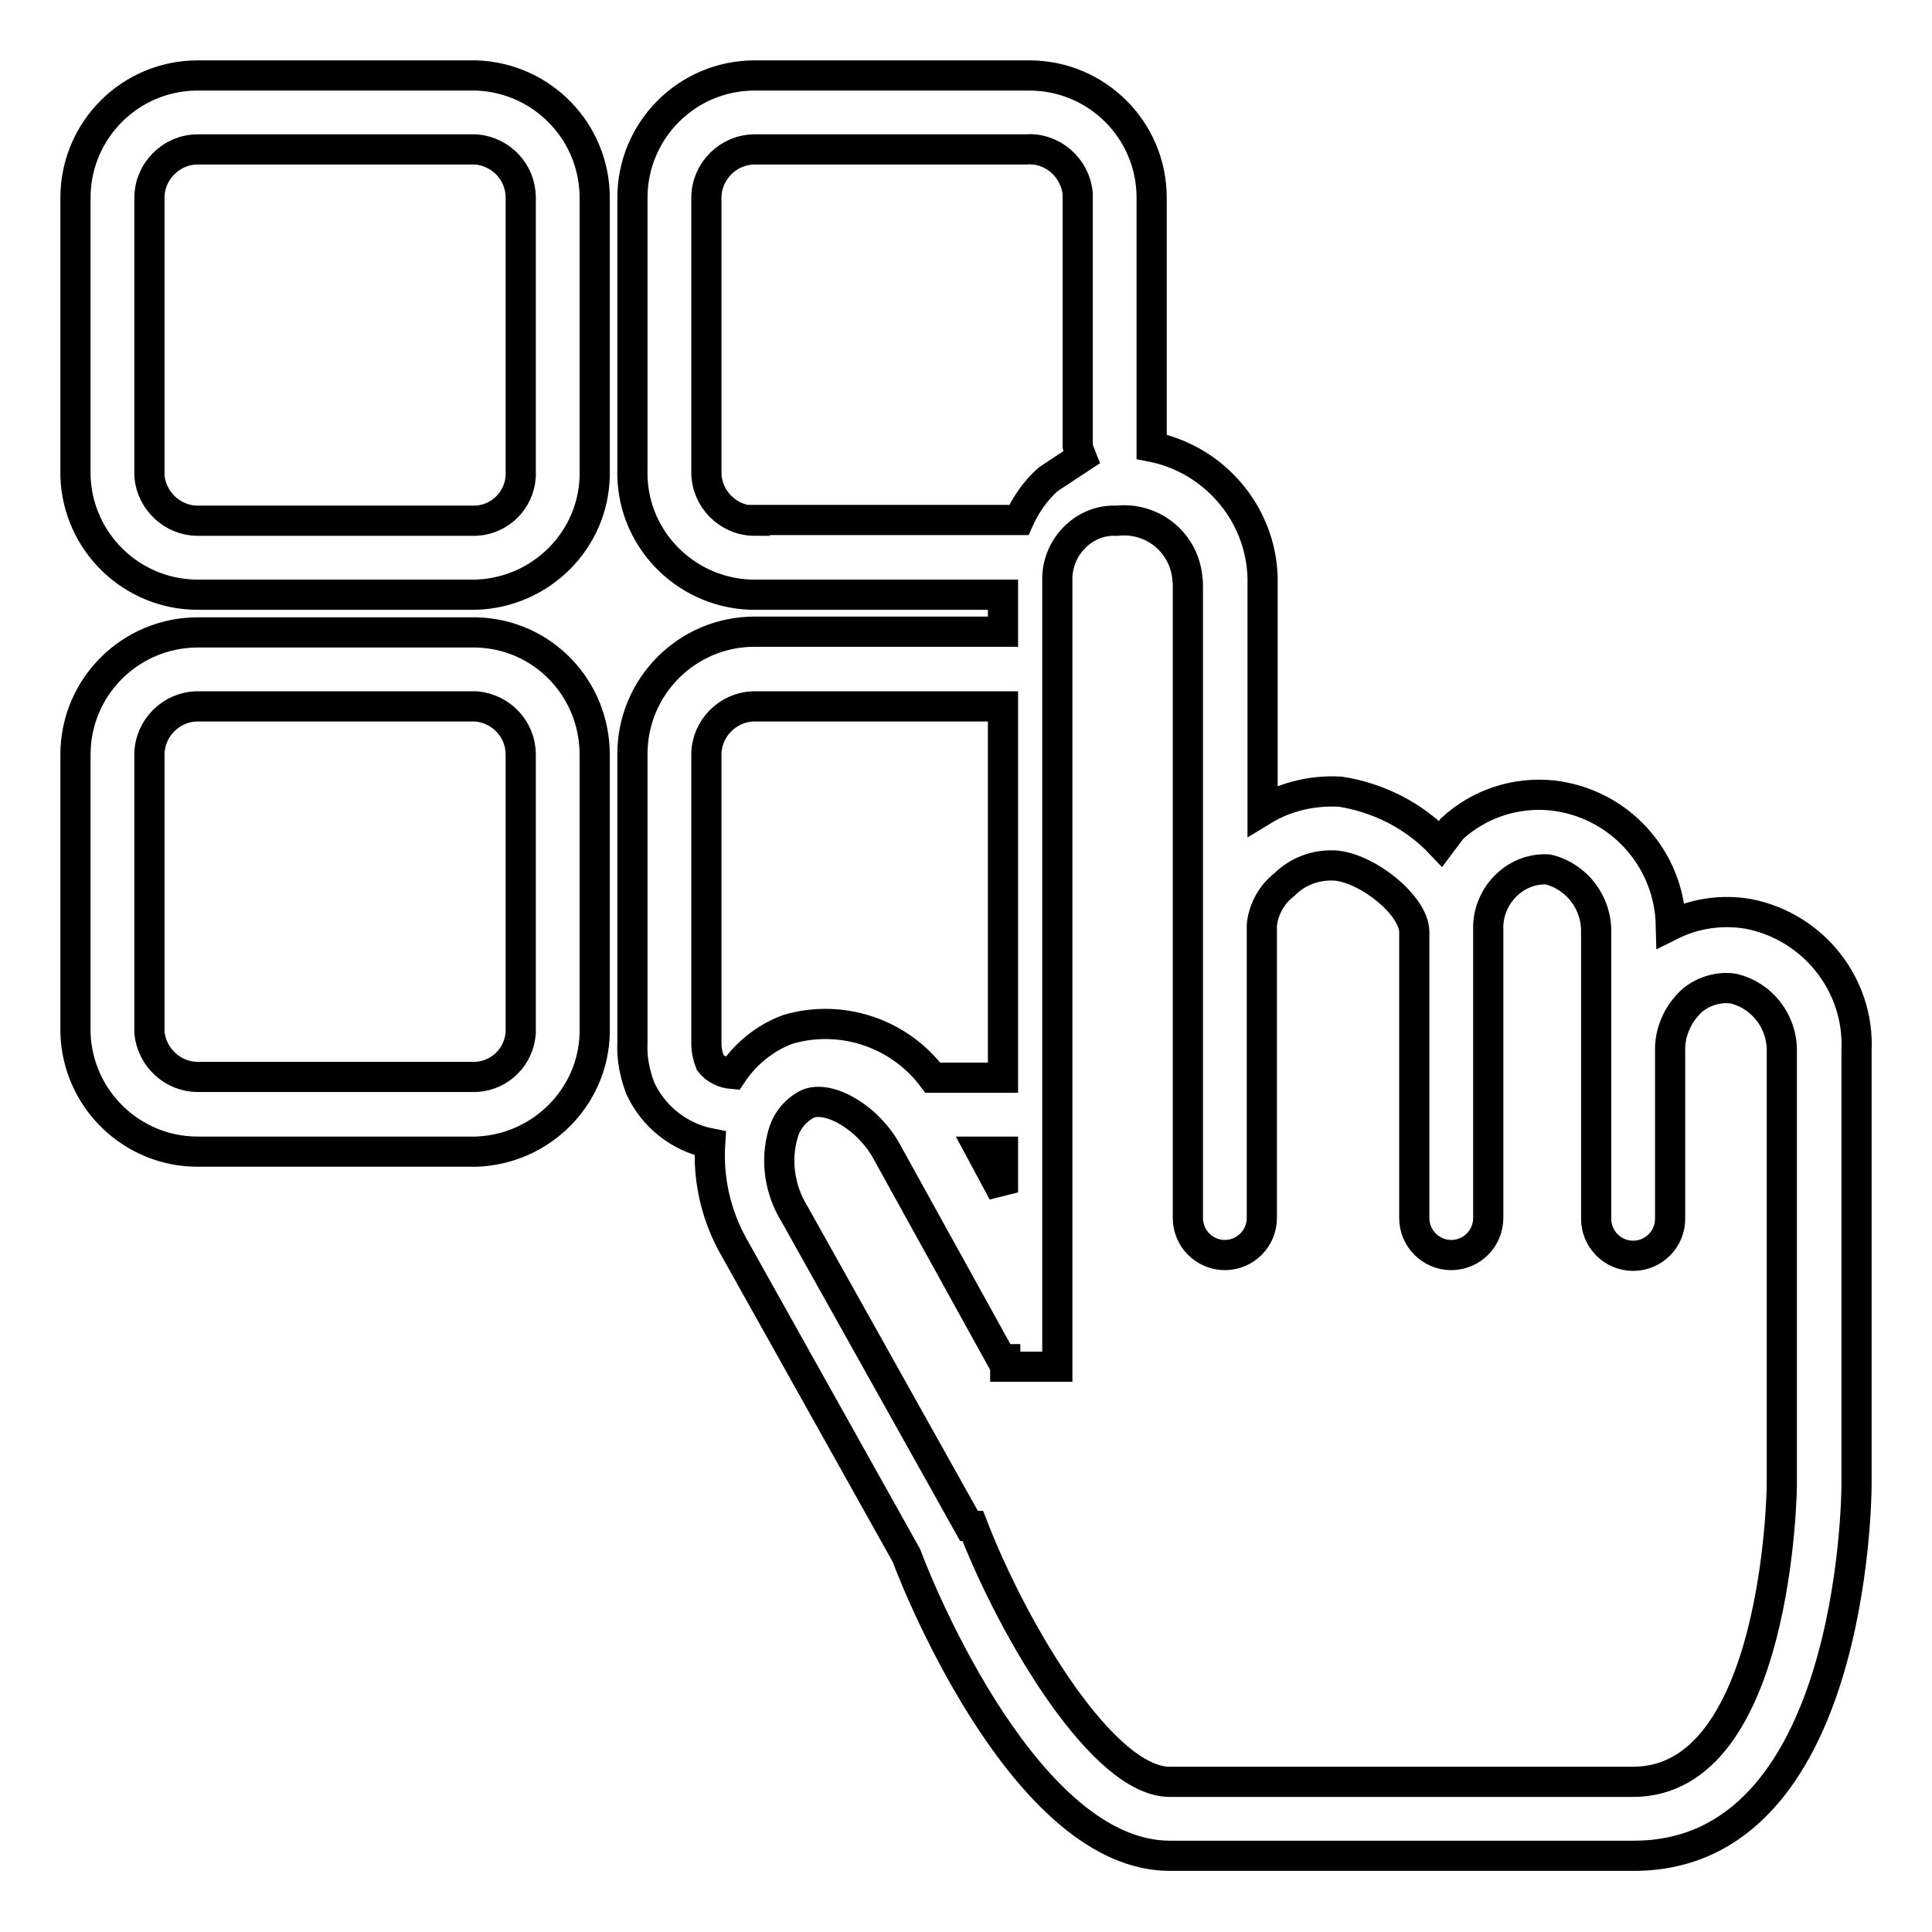 <?xml version="1.0" encoding="utf-8"?>
<!-- Svg Vector Icons : http://www.onlinewebfonts.com/icon -->
<!DOCTYPE svg PUBLIC "-//W3C//DTD SVG 1.1//EN" "http://www.w3.org/Graphics/SVG/1.1/DTD/svg11.dtd">
<svg version="1.1" xmlns="http://www.w3.org/2000/svg" xmlns:xlink="http://www.w3.org/1999/xlink" x="0px" y="0px" viewBox="0 0 256 256" enable-background="new 0 0 256 256" xml:space="preserve">
<g> <path stroke-width="4" fill-opacity="0" stroke="#000000"  d="M63.1,10H26.2c-9,0-16.2,7.3-16.2,16.2v36.9c0.3,8.8,7.5,15.7,16.2,15.7h36.9c8.6-0.3,15.5-7.2,15.7-15.7 V26.2C78.8,17.5,71.9,10.3,63.1,10z M69,63.1c-0.2,3.2-2.7,5.7-5.9,5.9H26.2c-3.3,0-6.1-2.6-6.4-5.9V26.2c0-3.5,2.9-6.4,6.4-6.4 l0,0h36.9c3.3,0.3,5.9,3,5.9,6.4V63.1z M63.1,83.8H26.2C17.3,83.8,10,91,10,100v36.9c0.3,8.8,7.5,15.7,16.2,15.7h36.9 c8.6-0.3,15.5-7.2,15.7-15.7V100C78.8,91.2,71.9,84,63.1,83.8z M69,136.8c-0.2,3.2-2.7,5.7-5.9,5.9H26.2c-3.3,0-6.1-2.6-6.4-5.9 V100c0-3.5,2.9-6.4,6.4-6.4h36.9c3.3,0.3,5.9,3,5.9,6.4V136.8z M231.7,121.1c-3.5-0.6-7.1-0.1-10.3,1.5 c-0.2-8.9-6.9-16.2-15.7-17.2c-4.9-0.5-9.7,1.1-13.3,4.4l-1.5,2c-3.5-3.7-8.2-6.1-13.3-6.9c-3.6-0.2-7.2,0.6-10.3,2.5v-30 c0.2-8.8-6.1-16.5-14.7-18.2V26.2c0-9-7.3-16.2-16.2-16.2H100c-9,0-16.2,7.3-16.2,16.2v35.9c-0.3,9,6.8,16.4,15.7,16.7 c0.2,0,0.3,0,0.5,0h32.9v4.9H100c-9,0-16.2,7.3-16.2,16.2v38.3c-0.1,2,0.3,4,1,5.9c1.7,3.8,5.2,6.6,9.3,7.4 c-0.3,4.6,0.7,9.2,2.9,13.3l23.1,41.3c2,5.4,16.2,39.8,34.9,39.8h61.5c29,0,29.5-47.2,29.5-49.2v-57.5 C246.4,130.5,240.3,122.8,231.7,121.1z M100,69c-3.5,0-6.4-2.9-6.4-6.4V26.2c0-3.5,2.9-6.4,6.4-6.4h35.9c3.5-0.3,6.6,2.4,6.9,5.9 c0,0.2,0,0.3,0,0.5v32.9c0.1,0.5,0.3,1,0.5,1.5l-4.4,2.9c-1.7,1.5-3,3.4-3.9,5.4h-34.4H100z M130,152.6h2.9v5.4L130,152.6z  M93.6,100c0-3.5,2.9-6.4,6.4-6.4h32.9v49.2h-9.3c-4.4-5.9-12.1-8.5-19.2-6.4c-3,1.1-5.6,3.2-7.4,5.9c-1.1-0.1-2.2-0.6-2.9-1.5 c-0.3-0.8-0.5-1.6-0.5-2.5V100z M236.1,196.8c0,0.5-0.5,39.3-19.7,39.3H155c-8.8,0-20.6-19.7-26.1-33.9h-0.5l-23.1-41.3 c-2-3.2-2.6-7.2-1.5-10.8c0.5-1.7,1.8-3.2,3.4-3.9c2.9-1,7.9,2,10.3,6.4l15.2,27.5h0.5v1h6.9V76.4c0.1-2.1,1-4,2.5-5.4 c1.5-1.4,3.4-2.1,5.4-2c4.6-0.5,8.7,2.7,9.3,7.3c0,0.3,0.1,0.7,0.1,1v84.1c0,2.7,2.2,4.9,4.9,4.9s4.9-2.2,4.9-4.9v-38.8 c0.2-2.1,1.3-4.1,3-5.4c1.8-1.8,4.3-2.7,6.9-2.5c4.4,0.5,10.3,5.4,10.3,8.8v37.9c0,2.7,2.2,4.9,4.9,4.9s4.9-2.2,4.9-4.9v-38.8 c0.1-2.1,1-4,2.5-5.4c1.5-1.4,3.4-2.1,5.4-2c3.8,0.9,6.5,4.4,6.4,8.4v37.9c0,2.7,2.2,4.9,4.9,4.9c2.7,0,4.9-2.2,4.9-4.9v-22.1 c-0.1-2.6,1-5.1,3-6.9c1.5-1.2,3.5-1.8,5.4-1.5c3.8,0.9,6.5,4.4,6.4,8.4V196.8z"/></g>
</svg>